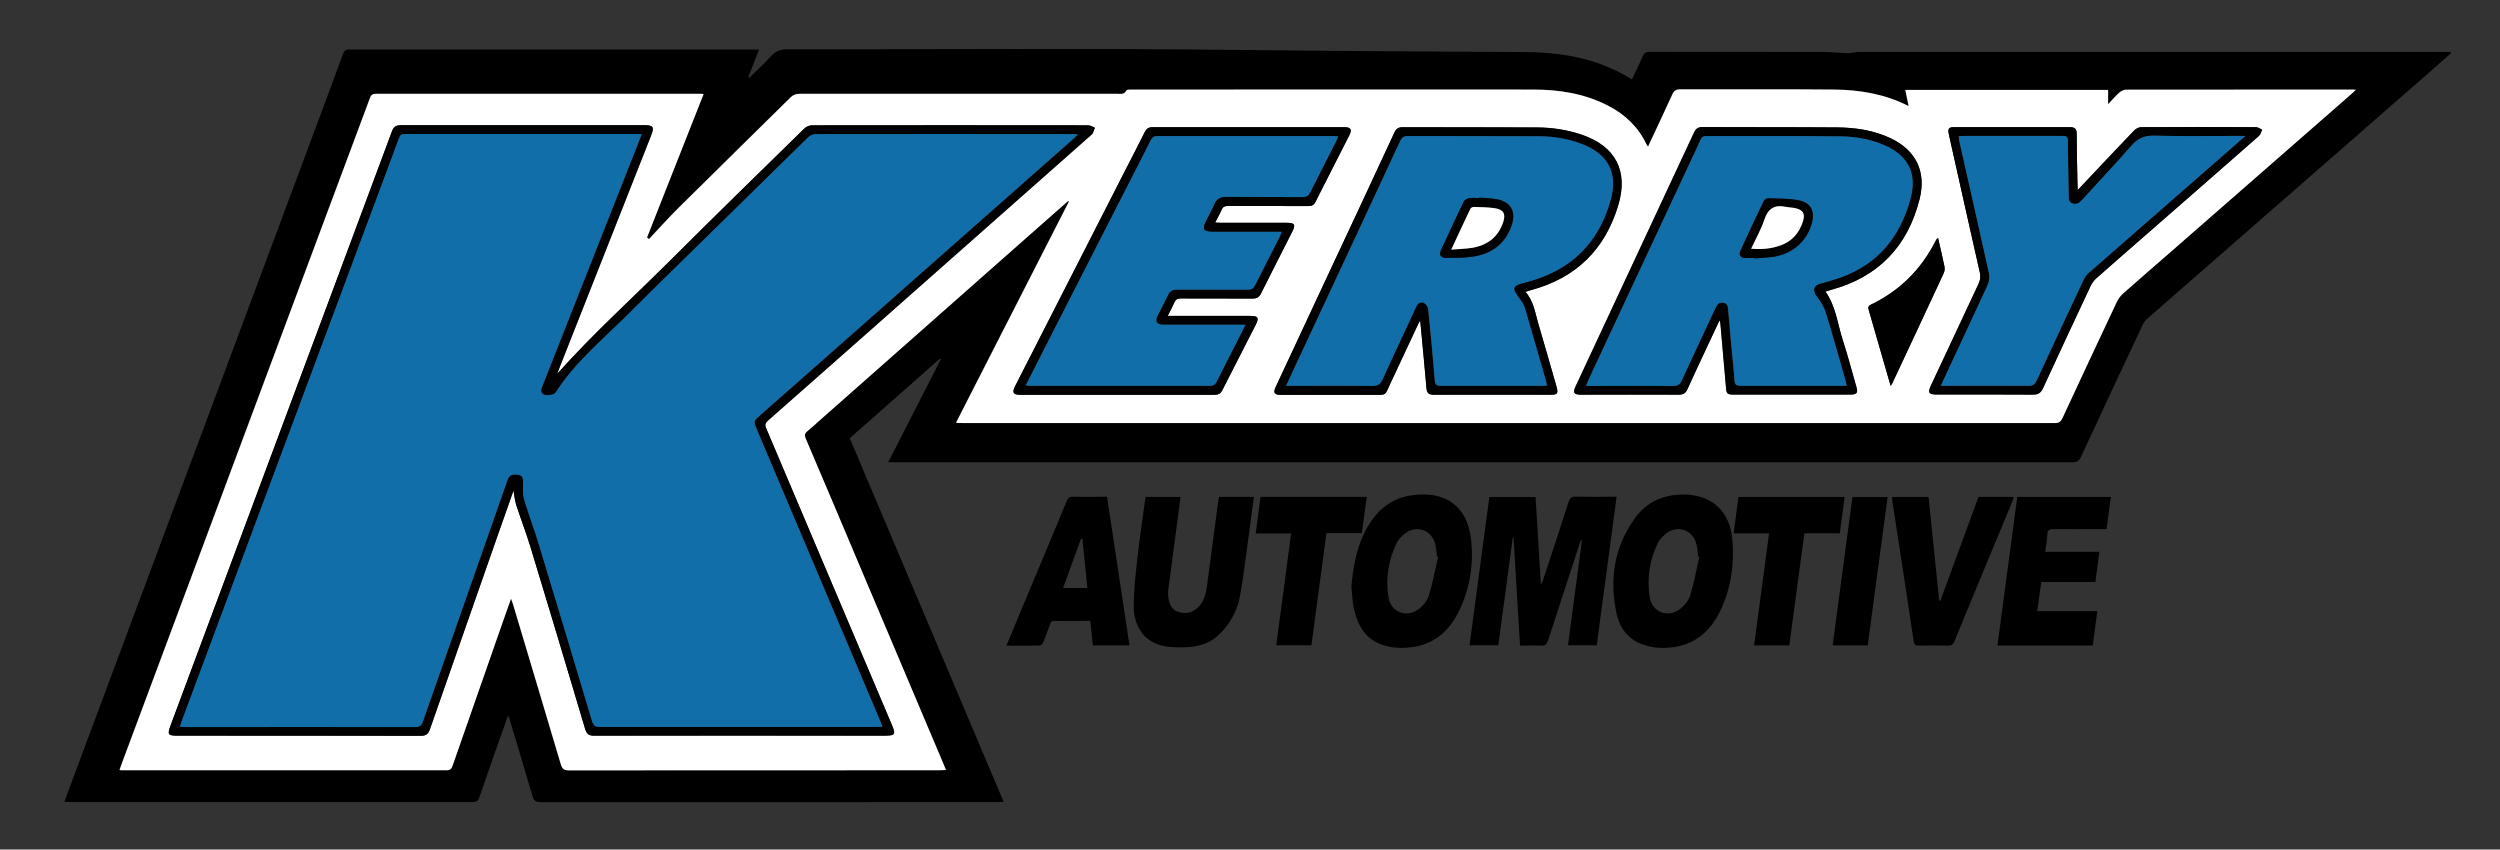 <?xml version="1.0" encoding="UTF-8"?>
<svg id="Layer_2" data-name="Layer 2" xmlns="http://www.w3.org/2000/svg" viewBox="0 0 206 70">
  <rect x="0" y="0" width="206" height="70" fill="#333333" stroke="none"/>
  <defs>
    <style>
      .cls-1 {
        fill: #fff;
      }

      .cls-2 {
        fill: #126ea8;
      }
    </style>
  </defs>
  <path d="M73.19,38.09c1.47-2.89,2.9-5.69,4.33-8.48-.02-.02-.05-.04-.07-.06-2.47,2.18-4.93,4.35-7.43,6.56,4.22,9.97,8.44,19.93,12.68,29.96-.23.01-.38.02-.54.02-12.54,0-25.07,0-37.61.01-.4,0-.56-.12-.67-.5-.61-2.09-1.24-4.16-1.86-6.24-.03-.11-.08-.22-.15-.42-.33.93-.63,1.77-.93,2.62-.48,1.38-.97,2.76-1.44,4.14-.1.31-.27.39-.58.39-11.05,0-22.11,0-33.16,0-.13,0-.26-.01-.45-.02.1-.29.19-.55.29-.81,6.79-18.22,13.59-36.44,20.38-54.65.76-2.05,1.53-4.1,2.28-6.15.09-.24.19-.38.49-.38,11.17,0,22.34,0,33.52,0,.07,0,.15,0,.27.01-.3.77-.59,1.52-.88,2.27.02.02.04.04.07.05.6-.59,1.24-1.15,1.8-1.78.39-.44.81-.57,1.39-.57,12.24.02,24.48-.09,36.72.05,7.99.09,15.97.14,23.96.18,2.56.01,5.08.36,7.43,1.47.24.11.48.23.71.36.23.13.46.27.73.42.3-.63.61-1.24.88-1.88.13-.31.31-.4.63-.39,4.73.01,9.45,0,14.18.01.71,0,1.42.09,2.13.1.28,0,.56-.1.85-.1,16.11,0,32.21,0,48.32,0h.47s.03.07.04.1c-.59.52-1.19,1.05-1.78,1.57-7.76,6.78-15.53,13.56-23.29,20.34-.16.14-.28.34-.37.53-1.69,3.6-3.38,7.2-5.05,10.81-.16.35-.35.46-.73.46-32.33,0-64.66,0-97,0-.16,0-.32,0-.57,0ZM78.78,34.83c.21,0,.34.02.47.02,30.02,0,60.04,0,90.06,0,.34,0,.48-.12.62-.41,1.48-3.2,2.98-6.4,4.49-9.6.12-.24.3-.48.5-.66,1.29-1.14,2.59-2.26,3.88-3.39,4.9-4.28,9.79-8.55,14.68-12.83.19-.17.37-.34.63-.57-.19-.01-.26-.02-.33-.02-6.21,0-12.42,0-18.63.01-.19,0-.41.13-.56.26-.29.26-.54.56-.9.94v-1.18h-16.71c.09.45.18.86.27,1.33-1.98-1.01-4.05-1.34-6.16-1.36-4.22-.03-8.45,0-12.67-.02-.33,0-.5.09-.63.4-.65,1.44-1.33,2.86-2.01,4.32-.05-.07-.1-.11-.12-.17-.67-1.44-1.76-2.47-3.15-3.19-1.94-1.01-4.04-1.33-6.19-1.34-8.56-.02-17.13,0-25.69,0-2.47,0-4.95,0-7.42,0-.14,0-.37,0-.41.07-.18.36-.48.28-.77.28-8.71,0-17.43,0-26.14,0-.32,0-.55.08-.78.31-3.06,3.03-6.15,6.04-9.21,9.08-.84.83-1.63,1.72-2.44,2.58-.05-.05-.11-.09-.16-.14,1.55-3.93,3.1-7.86,4.66-11.81-.14-.01-.2-.02-.26-.02-8.92,0-17.84,0-26.76,0-.31,0-.4.14-.49.39-1.23,3.31-2.46,6.62-3.7,9.92-5.58,14.97-11.16,29.95-16.75,44.92-.06.16-.11.32-.17.49.12.01.18.02.24.02,8.91,0,17.81,0,26.72,0,.31,0,.4-.14.49-.39,1.34-3.85,2.69-7.7,4.03-11.54.25-.7.5-1.4.78-2.21.09.24.14.36.17.48,1.31,4.38,2.63,8.77,3.93,13.16.11.37.26.51.66.51,10.19-.01,20.39-.01,30.58-.01.15,0,.31-.01.5-.02-.07-.18-.12-.3-.17-.42-2.24-5.29-4.48-10.59-6.72-15.88-1.55-3.67-3.11-7.35-4.67-11.02-.11-.27-.08-.43.14-.6.33-.27.65-.57.97-.85,5.83-5.15,11.65-10.29,17.48-15.44,1.01-.89,2.03-1.79,3.04-2.68.02.02.04.03.06.05-3.09,6.06-6.18,12.11-9.3,18.22Z"/>
  <path d="M125.25,53.2c-.18-2.99-.36-5.92-.53-8.86-.02,0-.05,0-.07,0-.39,2.94-.79,5.88-1.19,8.83h-2.37c.55-4.08,1.09-8.14,1.63-12.21h3.81c.14,2.38.29,4.74.44,7.21.08-.17.13-.24.16-.32.71-2.16,1.43-4.32,2.12-6.48.11-.34.25-.46.62-.45,1.09.03,2.19.01,3.34.01-.55,4.1-1.09,8.16-1.64,12.24h-2.37c.39-2.89.77-5.76,1.15-8.63-.03-.01-.06-.02-.09-.03-.04.12-.08.24-.12.36-.86,2.64-1.73,5.27-2.58,7.91-.1.32-.25.44-.59.42-.54-.03-1.09,0-1.7,0Z"/>
  <path d="M138.7,40.75c2.36,0,3.86,1.39,4.05,3.75.17,2.03-.12,3.99-1,5.83-.77,1.6-1.98,2.72-3.81,2.99-.86.13-1.71.09-2.54-.2-1.25-.43-1.95-1.38-2.2-2.58-.6-2.78-.19-5.42,1.47-7.78.98-1.39,2.35-2.01,4.04-2.01ZM140.03,45.89s-.06-.02-.1-.03c-.04-.32-.06-.65-.13-.96-.28-1.26-1.61-1.71-2.6-.87-.22.19-.44.42-.57.67-.71,1.43-.94,2.95-.69,4.52.2,1.22,1.48,1.72,2.47.98.37-.27.72-.7.86-1.14.32-1.03.51-2.11.75-3.17Z"/>
  <path d="M111.36,48.26c.13-1.46.38-2.89,1-4.22.81-1.71,2.03-2.96,3.99-3.23,2.65-.37,4.59.79,4.88,3.74.2,2.01-.12,3.96-1,5.78-.77,1.6-1.98,2.72-3.82,2.99-.86.12-1.71.09-2.54-.2-1.37-.48-1.98-1.58-2.29-2.88-.15-.64-.16-1.32-.23-1.98ZM118.51,45.89s-.06-.02-.1-.03c-.04-.32-.06-.65-.13-.96-.28-1.26-1.61-1.71-2.6-.87-.23.2-.46.44-.59.71-.69,1.42-.93,2.93-.68,4.48.2,1.22,1.47,1.72,2.47.98.37-.27.73-.7.86-1.13.32-1.03.51-2.11.76-3.17Z"/>
  <path d="M94.42,40.95h2.86c-.15,1.15-.3,2.27-.45,3.4-.19,1.41-.38,2.81-.56,4.22-.03.22-.03.45,0,.66.08.55.27,1.04.88,1.21.67.19,1.23,0,1.68-.51.42-.47.55-1.07.63-1.68.31-2.31.61-4.63.92-6.94.02-.12.05-.23.08-.37h2.86c-.14,1.02-.26,2.02-.4,3.01-.23,1.68-.43,3.37-.72,5.04-.22,1.26-.79,2.38-1.73,3.28-1.12,1.08-2.5,1.13-3.94,1.05-2.25-.13-3.11-1.75-3.11-3.35,0-1.23.13-2.47.27-3.7.18-1.66.43-3.31.65-4.97.02-.12.05-.23.08-.37Z"/>
  <path d="M166.22,40.95h7.71c-.12.88-.23,1.73-.35,2.65h-.47c-1.3,0-2.61.01-3.91,0-.37,0-.49.11-.5.47-.02.45-.11.9-.18,1.4h4.47c-.11.85-.22,1.64-.33,2.48h-4.46c-.11.81-.22,1.59-.33,2.41h4.95c-.13.97-.25,1.89-.38,2.83h-7.85c.55-4.09,1.09-8.15,1.63-12.23Z"/>
  <path d="M93.06,53.18h-3.01c-.07-.65-.14-1.31-.21-2.02-1.03,0-2.06,0-3.09.01-.08,0-.19.16-.23.27-.19.5-.35,1-.55,1.49-.04.11-.18.25-.28.26-.9.02-1.8.01-2.76.01.47-1.13.91-2.2,1.36-3.27,1.2-2.87,2.41-5.74,3.6-8.62.11-.27.22-.39.54-.38.92.03,1.83,0,2.79,0,.61,4.08,1.23,8.13,1.85,12.25ZM89.19,44.4s-.07-.01-.11-.02c-.49,1.35-.98,2.7-1.48,4.07h2c-.14-1.37-.27-2.72-.41-4.06Z"/>
  <path d="M155.91,40.95h3c.29,2.84.59,5.68.88,8.53.03,0,.06,0,.1.01,1.05-2.85,2.09-5.7,3.14-8.55h2.9c-.03.11-.05.22-.09.32-1.6,3.86-3.21,7.72-4.8,11.59-.11.26-.24.36-.52.35-.8-.02-1.6-.02-2.4,0-.26,0-.39-.05-.43-.35-.57-3.83-1.16-7.66-1.75-11.49-.02-.13-.02-.26-.03-.41Z"/>
  <path d="M108.06,53.17h-2.9c.41-3.07.82-6.11,1.23-9.21h-2.92c.14-1.04.27-2.03.4-3.02h8.75c-.13,1-.26,1.97-.4,2.99h-2.92c-.42,3.09-.83,6.15-1.24,9.24Z"/>
  <path d="M147.44,53.18h-2.9c.41-3.07.82-6.13,1.23-9.23h-2.92c.14-1.03.27-2,.4-3h8.75c-.13,1-.26,1.97-.4,2.99h-2.92c-.42,3.1-.83,6.15-1.24,9.24Z"/>
  <path d="M153.91,53.18h-2.9c.55-4.08,1.09-8.14,1.63-12.22h2.9c-.55,4.08-1.09,8.13-1.64,12.22Z"/>
  <path class="cls-1" d="M78.78,34.83c3.12-6.11,6.21-12.16,9.3-18.22-.02-.02-.04-.03-.06-.05-1.01.89-2.03,1.79-3.04,2.68-5.83,5.15-11.65,10.29-17.48,15.44-.32.28-.63.58-.97.85-.22.18-.25.33-.14.6,1.57,3.67,3.12,7.34,4.67,11.02,2.24,5.29,4.48,10.59,6.72,15.88.05.12.1.24.17.42-.2,0-.35.02-.5.02-10.19,0-20.39,0-30.58.01-.41,0-.55-.14-.66-.51-1.3-4.39-2.62-8.77-3.93-13.16-.04-.12-.09-.24-.17-.48-.29.81-.54,1.51-.78,2.21-1.35,3.85-2.69,7.69-4.03,11.54-.09.24-.18.39-.49.39-8.91,0-17.81,0-26.72,0-.06,0-.12,0-.24-.02.06-.18.11-.34.17-.49,5.58-14.97,11.16-29.95,16.75-44.92,1.23-3.31,2.47-6.61,3.7-9.92.09-.25.18-.39.49-.39,8.92,0,17.84,0,26.76,0,.06,0,.12,0,.26.02-1.56,3.96-3.11,7.88-4.66,11.81.05.05.11.09.16.14.81-.86,1.6-1.75,2.44-2.58,3.06-3.03,6.14-6.05,9.21-9.08.23-.23.46-.31.78-.31,8.71,0,17.43,0,26.14,0,.28,0,.59.08.77-.28.04-.07.27-.07.41-.07,2.47,0,4.95,0,7.42,0,8.56,0,17.13-.01,25.69,0,2.15,0,4.25.33,6.19,1.34,1.39.72,2.48,1.76,3.15,3.19.02.05.07.09.12.17.68-1.46,1.36-2.88,2.01-4.32.14-.3.3-.4.63-.4,4.22.01,8.45-.02,12.67.02,2.11.02,4.18.35,6.16,1.36-.1-.47-.18-.88-.27-1.33h16.71v1.18c.36-.38.61-.68.9-.94.15-.13.37-.26.56-.26,6.21-.01,12.42-.01,18.63-.01.07,0,.14,0,.33.02-.25.23-.44.41-.63.57-4.89,4.28-9.79,8.55-14.68,12.83-1.29,1.13-2.6,2.25-3.88,3.39-.2.18-.38.42-.5.66-1.51,3.2-3,6.39-4.49,9.6-.14.29-.28.41-.62.41-30.02,0-60.04,0-90.06,0-.13,0-.26-.01-.47-.02ZM42.31,40.4c.09.49.12.87.23,1.21.38,1.16.82,2.31,1.18,3.48,1.52,4.99,3.02,9.98,4.5,14.98.12.41.28.56.73.56,7.88-.01,15.77-.02,23.65,0,1.31,0,1.25-.05.78-1.16-3.41-8.05-6.82-16.11-10.24-24.16-.13-.3-.08-.45.16-.66,3.88-3.41,7.75-6.84,11.62-10.26,5.02-4.43,10.03-8.86,15.04-13.3.14-.12.17-.36.26-.55-.18-.07-.36-.2-.54-.2-7.59-.01-15.17-.01-22.76,0-.21,0-.47.11-.62.25-3.68,3.6-7.38,7.2-11.02,10.84-3.11,3.11-6.38,6.05-9.36,9.39.06-.18.1-.32.16-.45,2.53-6.4,5.06-12.8,7.58-19.21.27-.69.18-.83-.58-.83-6.67,0-13.34,0-20,0-.39,0-.62.09-.77.49-3.29,8.86-6.6,17.72-9.9,26.57-2.78,7.46-5.56,14.92-8.34,22.38-.29.78-.24.86.6.86,6.67,0,13.34,0,20,.01.44,0,.62-.16.76-.54,1.9-5.47,3.82-10.93,5.73-16.39.37-1.06.75-2.11,1.16-3.29ZM96.21,26.03c.21-.41.39-.74.54-1.09.11-.27.28-.36.57-.35,1.97.01,3.94,0,5.91.01.32,0,.52-.11.66-.4.85-1.7,1.72-3.4,2.58-5.1.3-.59.2-.74-.45-.74-1.79,0-3.58,0-5.38,0-.15,0-.31-.01-.52-.02.2-.39.39-.71.53-1.05.11-.27.28-.32.55-.32,2.19.01,4.38,0,6.58.01.28,0,.47-.06.6-.33.92-1.83,1.87-3.66,2.79-5.49.25-.49.13-.68-.42-.68-5.26,0-10.52,0-15.78,0-.33,0-.51.13-.65.41-.5,1.01-1.01,2-1.53,3-3.05,5.98-6.1,11.95-9.15,17.93-.27.53-.16.71.42.71,5.33,0,10.67,0,16,0,.32,0,.51-.09.66-.39.89-1.78,1.81-3.56,2.72-5.33.32-.64.24-.78-.47-.78-2.22,0-4.44,0-6.77,0ZM150.42,24.02c.16-.05.31-.1.46-.14,3.89-1.06,6.3-3.59,7.28-7.47.57-2.25-.28-4.01-2.37-5.01-1.4-.67-2.91-.89-4.44-.9-3.69-.03-7.38-.01-11.06-.03-.37,0-.56.12-.71.45-3.24,6.96-6.49,13.92-9.74,20.88-.27.57-.18.72.44.72,2.68,0,5.36,0,8.04,0,.37,0,.55-.11.71-.45.8-1.75,1.62-3.48,2.43-5.22.06-.13.13-.25.23-.46.04.15.06.2.06.25.16,1.75.31,3.51.46,5.26.05.55.1.61.63.61,3.2,0,6.4,0,9.6,0,.56,0,.66-.13.5-.67-.36-1.26-.7-2.54-1.1-3.78-.44-1.35-.57-2.82-1.44-4.04ZM116.95,26.49s.06,0,.09.01c0,.07.02.14.02.21.17,1.77.34,3.53.49,5.3.03.4.2.52.59.52,3.21-.01,6.43,0,9.64,0,.56,0,.64-.11.48-.67-.5-1.73-.99-3.46-1.5-5.19-.27-.9-.39-1.86-1.06-2.62.19-.06.32-.1.46-.14,3.71-1,6.11-3.35,7.2-7.03.83-2.8-.25-4.83-3.01-5.77-1.19-.4-2.42-.59-3.66-.6-3.7-.03-7.41-.01-11.11-.02-.34,0-.52.11-.67.43-1.91,4.13-3.84,8.25-5.77,12.37-1.34,2.86-2.68,5.73-4.01,8.59-.23.48-.12.66.4.66,2.74,0,5.48,0,8.22,0,.28,0,.44-.09.55-.34.17-.39.36-.78.54-1.17.71-1.51,1.41-3.02,2.12-4.53ZM171.21,15.66c0-.11-.02-.19-.02-.28-.03-1.45-.06-2.9-.07-4.35,0-.43-.16-.56-.58-.56-3.16.01-6.31,0-9.47,0-.51,0-.59.12-.48.62.85,3.79,1.69,7.58,2.55,11.37.08.35.03.63-.11.93-1.31,2.78-2.61,5.57-3.91,8.35-.29.62-.2.76.47.76,2.64,0,5.28-.01,7.91.01.43,0,.66-.13.84-.52,1.3-2.82,2.61-5.63,3.93-8.44.11-.23.28-.46.47-.63,1.05-.94,2.11-1.86,3.17-2.78,3.41-2.98,6.83-5.96,10.23-8.95.13-.12.17-.34.26-.51-.17-.07-.35-.21-.52-.21-3.14-.01-6.28-.01-9.42,0-.2,0-.46.12-.6.27-1.55,1.61-3.08,3.24-4.65,4.91ZM159.7,19.62c-.07.05-.1.06-.11.08-.03.05-.06.1-.09.15-1.19,2.35-2.96,4.12-5.34,5.26-.25.12-.22.26-.17.46.39,1.36.79,2.72,1.18,4.09.2.69.4,1.39.62,2.14.07-.11.1-.15.12-.18,1.42-3.04,2.84-6.07,4.26-9.12.07-.16.08-.37.05-.55-.16-.77-.34-1.53-.52-2.32Z"/>
  <path d="M42.31,40.4c-.42,1.18-.79,2.23-1.16,3.29-1.91,5.46-3.82,10.93-5.73,16.39-.13.38-.31.55-.76.54-6.67-.02-13.34-.01-20-.01-.84,0-.89-.08-.6-.86,2.78-7.46,5.56-14.92,8.34-22.38,3.3-8.86,6.61-17.71,9.9-26.57.15-.4.38-.49.77-.49,6.67,0,13.34,0,20,0,.76,0,.85.14.58.83-2.53,6.4-5.06,12.8-7.58,19.21-.05.13-.09.27-.16.45,2.98-3.34,6.25-6.28,9.36-9.39,3.65-3.64,7.34-7.24,11.02-10.84.15-.15.41-.25.62-.25,7.59-.01,15.17-.01,22.76,0,.18,0,.36.13.54.2-.08.19-.12.43-.26.55-5.01,4.44-10.02,8.87-15.04,13.3-3.87,3.42-7.74,6.85-11.62,10.26-.24.21-.29.36-.16.66,3.42,8.05,6.83,16.1,10.24,24.16.47,1.12.53,1.17-.78,1.16-7.88-.01-15.77,0-23.65,0-.44,0-.6-.15-.73-.56-1.49-5-2.99-9.99-4.5-14.98-.36-1.17-.8-2.32-1.18-3.48-.11-.35-.14-.72-.23-1.21ZM72.72,59.88c-.08-.21-.13-.37-.2-.53-3.38-7.98-6.75-15.95-10.13-23.93-.3-.71-.3-.71.29-1.23,2.68-2.36,5.36-4.72,8.03-7.08,5.85-5.17,11.7-10.33,17.55-15.5.18-.16.35-.32.59-.54-.17-.01-.23-.02-.28-.02-7.13,0-14.26,0-21.38,0-.19,0-.43.11-.57.25-2.54,2.48-5.07,4.98-7.61,7.47-2.46,2.42-4.94,4.82-7.38,7.26-2.03,2.03-4.27,3.86-5.83,6.32-.13.21-.81.29-1.02.14-.3-.21-.16-.46-.06-.71,2.46-6.23,4.91-12.45,7.37-18.68.26-.67.53-1.34.8-2.04-.15-.01-.24-.02-.32-.02-6.4,0-12.8,0-19.2,0-.3,0-.4.12-.49.38-1.16,3.13-2.33,6.26-3.5,9.39-4.79,12.86-9.58,25.72-14.38,38.58-.05.14-.1.29-.17.49.22.01.36.03.51.03,6.3,0,12.6,0,18.89,0,.36,0,.52-.11.63-.45,1.75-5.02,3.51-10.04,5.27-15.05.57-1.62,1.13-3.23,1.7-4.85.14-.41.39-.52.88-.44.4.06.41.34.41.66,0,.46-.04.94.08,1.36.35,1.2.8,2.38,1.17,3.57,1.49,4.9,2.96,9.8,4.43,14.71.11.36.26.49.64.48,7.6-.01,15.2,0,22.81,0,.14,0,.29-.01.49-.02Z"/>
  <path d="M96.21,26.03c2.32,0,4.55,0,6.77,0,.71,0,.8.14.47.78-.91,1.78-1.82,3.55-2.72,5.33-.15.3-.34.39-.66.39-5.33,0-10.67,0-16,0-.58,0-.69-.18-.42-.71,3.05-5.98,6.1-11.95,9.15-17.93.51-1,1.03-2,1.53-3,.14-.29.31-.41.65-.41,5.26,0,10.52,0,15.78,0,.55,0,.67.18.42.68-.93,1.83-1.87,3.66-2.79,5.49-.14.27-.32.33-.6.33-2.19,0-4.38,0-6.58-.01-.27,0-.44.06-.55.32-.14.34-.33.66-.53,1.05.21,0,.37.02.52.02,1.79,0,3.58,0,5.38,0,.66,0,.75.15.45.74-.86,1.7-1.73,3.4-2.58,5.1-.15.29-.34.4-.66.4-1.97-.01-3.94,0-5.91-.01-.29,0-.46.08-.57.35-.15.35-.33.68-.54,1.09ZM84.52,31.76c.18.01.27.03.36.03,4.95,0,9.9,0,14.84,0,.26,0,.4-.08.52-.32.68-1.36,1.38-2.71,2.07-4.07.1-.19.19-.39.32-.64-.24,0-.4,0-.56,0-2.06,0-4.12,0-6.18,0-.59,0-.75-.27-.49-.78.28-.55.57-1.1.84-1.66.15-.32.35-.46.72-.46,1.96.02,3.91,0,5.87.01.29,0,.45-.08.58-.35.68-1.36,1.38-2.71,2.07-4.07.05-.1.07-.2.12-.35-.22,0-.38,0-.54,0-1.72,0-3.44,0-5.16,0-.73,0-.87-.22-.55-.85.24-.48.5-.94.71-1.43.19-.44.48-.6.96-.6,2.09.02,4.18,0,6.27.02.34,0,.53-.1.68-.41.69-1.39,1.41-2.77,2.11-4.15.06-.13.11-.26.19-.44-.17-.01-.3-.03-.43-.03-4.81,0-9.63,0-14.44,0-.29,0-.45.08-.58.35-.62,1.26-1.28,2.5-1.91,3.75-2.33,4.57-4.67,9.14-7,13.71-.45.89-.9,1.79-1.39,2.74Z"/>
  <path d="M150.42,24.02c.87,1.23,1,2.69,1.44,4.04.41,1.25.74,2.52,1.1,3.78.16.54.06.67-.5.67-3.2,0-6.4,0-9.6,0-.53,0-.59-.06-.63-.61-.15-1.75-.31-3.51-.46-5.26,0-.05-.03-.1-.06-.25-.11.21-.18.33-.23.46-.81,1.74-1.64,3.47-2.43,5.22-.15.34-.34.45-.71.45-2.68-.02-5.36,0-8.04,0-.62,0-.71-.15-.44-.72,3.25-6.96,6.5-13.92,9.74-20.88.15-.33.34-.45.71-.45,3.69.02,7.38,0,11.06.03,1.53.01,3.04.24,4.44.9,2.09,1,2.93,2.76,2.37,5.01-.98,3.89-3.39,6.41-7.28,7.47-.15.04-.3.09-.46.14ZM152.15,31.79c-.05-.21-.07-.35-.11-.49-.53-1.86-1.04-3.72-1.62-5.57-.15-.47-.45-.92-.75-1.32-.35-.47-.26-.87.3-1.04.34-.1.68-.19,1.02-.29,3.46-1,5.53-3.33,6.43-6.75.54-2.04-.21-3.5-2.13-4.35-1.14-.5-2.36-.72-3.58-.74-3.7-.05-7.41-.02-11.11-.03-.27,0-.4.1-.5.33-.21.47-.43.94-.65,1.41-2.85,6.09-5.69,12.18-8.54,18.28-.08.17-.14.34-.24.57h.52c2.22,0,4.44,0,6.67,0,.37,0,.55-.12.7-.45.91-1.99,1.85-3.96,2.77-5.95.14-.29.28-.52.65-.46.39.06.39.38.41.64.08.79.13,1.59.21,2.38.1,1.13.23,2.26.31,3.39.03.39.2.44.53.44,2.74-.01,5.48,0,8.22,0h.47Z"/>
  <path d="M116.95,26.49c-.71,1.51-1.41,3.02-2.12,4.53-.18.39-.37.77-.54,1.17-.11.25-.27.34-.55.34-2.74,0-5.48,0-8.22,0-.52,0-.63-.17-.4-.66,1.34-2.86,2.67-5.73,4.01-8.59,1.93-4.12,3.86-8.24,5.77-12.37.15-.32.33-.43.67-.43,3.7.01,7.41,0,11.11.02,1.24,0,2.47.2,3.66.6,2.76.94,3.84,2.97,3.01,5.77-1.09,3.67-3.48,6.03-7.2,7.03-.14.04-.28.08-.46.14.68.77.8,1.73,1.06,2.62.51,1.73,1,3.46,1.5,5.19.16.56.08.67-.48.67-3.21,0-6.43,0-9.64,0-.39,0-.55-.12-.59-.52-.15-1.77-.33-3.53-.49-5.3,0-.07-.01-.14-.02-.21-.03,0-.06,0-.09-.01ZM127.45,31.77c-.02-.13-.03-.23-.06-.33-.58-2-1.15-4-1.74-6-.08-.26-.21-.52-.38-.74-.76-1-.73-1.14.48-1.45,3.63-.93,5.97-3.19,6.96-6.8.59-2.15-.18-3.69-2.24-4.53-1.17-.47-2.39-.68-3.64-.69-3.6-.03-7.2,0-10.8-.02-.35,0-.52.11-.67.42-2.89,6.21-5.79,12.41-8.68,18.61-.23.49-.45.98-.72,1.55.23,0,.39,0,.55,0,2.19,0,4.39-.01,6.58.01.44,0,.65-.15.82-.54.91-1.99,1.84-3.97,2.76-5.96.13-.29.34-.46.62-.35.17.07.36.32.38.5.2,1.95.39,3.91.54,5.87.03.37.13.47.49.47,2.77-.01,5.54,0,8.31,0,.13,0,.26-.01.42-.02Z"/>
  <path d="M171.21,15.66c1.57-1.66,3.1-3.29,4.65-4.91.14-.15.4-.27.6-.27,3.14-.02,6.28-.02,9.42,0,.18,0,.35.14.52.21-.08.17-.12.39-.26.51-3.4,2.99-6.82,5.97-10.23,8.95-1.06.93-2.12,1.85-3.17,2.78-.19.17-.36.4-.47.63-1.32,2.81-2.64,5.62-3.93,8.44-.18.39-.41.53-.84.52-2.64-.02-5.28-.01-7.91-.01-.67,0-.76-.14-.47-.76,1.3-2.78,2.6-5.57,3.91-8.35.14-.31.19-.58.11-.93-.86-3.79-1.7-7.58-2.55-11.37-.11-.51-.03-.62.48-.62,3.16,0,6.31,0,9.47,0,.41,0,.58.13.58.56,0,1.45.04,2.9.07,4.35,0,.08.01.17.02.28ZM159.92,31.79h.49c2.25,0,4.5,0,6.76,0,.36,0,.51-.12.66-.44,1.27-2.75,2.55-5.49,3.84-8.24.1-.21.23-.43.4-.58,3.57-3.13,7.16-6.26,10.73-9.38.72-.63,1.43-1.26,2.23-1.95-.26,0-.41,0-.55,0-2.33,0-4.65.04-6.98-.02-.8-.02-1.34.22-1.86.82-1.35,1.54-2.75,3.02-4.12,4.53-.21.24-.45.33-.75.23-.3-.1-.29-.36-.3-.62-.02-1.51-.06-3.02-.07-4.53,0-.35-.14-.41-.45-.41-2.73,0-5.45,0-8.18,0-.12,0-.23.02-.37.03.02.17.03.31.07.46.81,3.61,1.63,7.22,2.43,10.84.06.29.02.66-.1.93-.88,1.94-1.79,3.86-2.69,5.79-.38.81-.76,1.63-1.18,2.54Z"/>
  <path d="M159.7,19.62c.18.79.36,1.55.52,2.32.04.17.02.39-.05.55-1.41,3.04-2.83,6.08-4.26,9.12-.02.04-.05.07-.12.18-.22-.75-.42-1.45-.62-2.14-.39-1.36-.79-2.72-1.18-4.09-.06-.19-.09-.33.17-.46,2.38-1.14,4.15-2.91,5.34-5.26.03-.05.06-.1.09-.15.02-.02.04-.03.11-.08Z"/>
  <path class="cls-2" d="M72.72,59.88c-.2,0-.34.02-.49.02-7.6,0-15.2,0-22.81,0-.38,0-.53-.13-.64-.48-1.47-4.91-2.94-9.81-4.43-14.71-.36-1.2-.82-2.37-1.17-3.57-.12-.43-.08-.91-.08-1.36,0-.32,0-.6-.41-.66-.49-.08-.74.03-.88.44-.57,1.62-1.13,3.23-1.7,4.85-1.76,5.02-3.52,10.03-5.27,15.05-.12.34-.28.45-.63.45-6.3-.01-12.6,0-18.89,0-.14,0-.29-.02-.51-.03.07-.19.11-.34.17-.49,4.79-12.86,9.58-25.72,14.38-38.58,1.17-3.13,2.34-6.25,3.5-9.39.09-.26.2-.38.49-.38,6.4,0,12.8,0,19.2,0,.09,0,.17.01.32.02-.28.7-.54,1.37-.8,2.04-2.46,6.23-4.91,12.45-7.37,18.68-.1.25-.24.5.06.71.22.15.89.06,1.02-.14,1.56-2.46,3.8-4.3,5.83-6.32,2.44-2.44,4.92-4.84,7.38-7.26,2.54-2.49,5.07-4.99,7.61-7.47.14-.14.38-.25.57-.25,7.13-.01,14.25-.01,21.38,0,.06,0,.11,0,.28.02-.24.22-.41.38-.59.54-5.85,5.17-11.7,10.34-17.55,15.5-2.68,2.36-5.35,4.72-8.03,7.08-.59.52-.59.52-.29,1.23,3.38,7.98,6.75,15.95,10.13,23.93.07.16.12.32.2.53Z"/>
  <path class="cls-2" d="M84.52,31.76c.48-.96.93-1.85,1.39-2.74,2.33-4.57,4.66-9.14,7-13.71.64-1.25,1.29-2.5,1.91-3.75.13-.27.29-.35.58-.35,4.81,0,9.63,0,14.44,0,.13,0,.26.02.43.03-.08.18-.12.31-.19.44-.7,1.38-1.42,2.76-2.11,4.15-.15.31-.34.41-.68.41-2.09-.02-4.18,0-6.27-.02-.49,0-.77.16-.96.6-.21.49-.48.95-.71,1.43-.32.63-.18.85.55.85,1.72,0,3.44,0,5.16,0,.16,0,.32,0,.54,0-.05.15-.07.26-.12.35-.69,1.36-1.39,2.71-2.07,4.07-.13.26-.29.35-.58.35-1.96-.01-3.91,0-5.87-.01-.37,0-.57.14-.72.46-.26.56-.56,1.11-.84,1.66-.26.51-.1.78.49.78,2.06,0,4.12,0,6.18,0,.16,0,.32,0,.56,0-.13.26-.22.45-.32.64-.69,1.36-1.39,2.71-2.07,4.07-.12.23-.26.32-.52.32-4.95,0-9.9,0-14.84,0-.09,0-.17-.01-.36-.03Z"/>
  <path class="cls-2" d="M152.15,31.79h-.47c-2.74,0-5.48,0-8.22,0-.33,0-.51-.05-.53-.44-.08-1.13-.21-2.26-.31-3.39-.07-.79-.12-1.59-.21-2.38-.03-.26-.02-.58-.41-.64-.37-.05-.52.17-.65.46-.92,1.98-1.86,3.96-2.77,5.95-.15.33-.33.45-.7.45-2.22-.02-4.44,0-6.67,0h-.52c.1-.23.17-.4.24-.57,2.84-6.09,5.69-12.18,8.54-18.28.22-.47.45-.93.65-1.41.1-.23.24-.33.5-.33,3.7.01,7.41-.02,11.11.03,1.22.01,2.44.24,3.58.74,1.93.84,2.67,2.31,2.13,4.35-.9,3.42-2.98,5.75-6.43,6.75-.34.1-.68.19-1.02.29-.57.17-.65.58-.3,1.04.3.4.6.85.75,1.32.57,1.85,1.08,3.71,1.62,5.57.04.14.06.28.11.49ZM144.57,21.26s0,.02,0,.03c.47-.04.94-.07,1.41-.12,1.65-.19,2.89-1.25,3.31-2.8.26-.95-.08-1.66-1.04-1.86-.84-.17-1.73-.15-2.6-.18-.12,0-.29.16-.35.28-.64,1.35-1.28,2.7-1.9,4.06-.15.33,0,.56.36.58.27.02.53,0,.8,0Z"/>
  <path class="cls-2" d="M127.45,31.77c-.16,0-.29.02-.42.02-2.77,0-5.54,0-8.31,0-.36,0-.46-.1-.49-.47-.16-1.96-.34-3.91-.54-5.87-.02-.18-.21-.43-.38-.5-.28-.12-.49.06-.62.35-.92,1.99-1.86,3.96-2.76,5.96-.18.39-.38.54-.82.54-2.19-.03-4.39-.01-6.58-.01-.16,0-.31,0-.55,0,.26-.57.49-1.06.72-1.55,2.9-6.2,5.8-12.4,8.68-18.61.15-.32.32-.43.67-.42,3.6.01,7.2,0,10.8.02,1.24.01,2.47.22,3.64.69,2.06.84,2.83,2.38,2.24,4.53-.99,3.62-3.33,5.87-6.96,6.8-1.22.31-1.24.45-.48,1.45.17.22.3.48.38.74.59,2,1.16,4,1.74,6,.03.1.04.2.06.33ZM121.92,16.28v.04c-.28,0-.57-.03-.85.01-.16.03-.38.14-.44.28-.64,1.33-1.27,2.67-1.88,4.01-.18.39-.01.64.43.63.72-.01,1.46,0,2.17-.1,1.57-.23,2.71-1.05,3.23-2.61.38-1.13-.1-1.94-1.28-2.13-.45-.07-.91-.09-1.36-.13Z"/>
  <path class="cls-2" d="M159.92,31.79c.42-.91.8-1.72,1.18-2.54.9-1.93,1.81-3.85,2.69-5.79.12-.27.16-.64.1-.93-.79-3.62-1.62-7.22-2.43-10.84-.03-.14-.04-.29-.07-.46.14-.01.25-.03.37-.03,2.73,0,5.45,0,8.18,0,.31,0,.45.06.45.41,0,1.51.05,3.02.07,4.53,0,.26,0,.52.3.62.3.1.54,0,.75-.23,1.37-1.51,2.78-3,4.12-4.53.52-.59,1.06-.84,1.86-.82,2.32.06,4.65.02,6.98.02.15,0,.29,0,.55,0-.79.7-1.51,1.33-2.23,1.95-3.58,3.13-7.16,6.25-10.73,9.38-.17.15-.3.37-.4.58-1.29,2.74-2.57,5.48-3.84,8.24-.14.31-.3.44-.66.44-2.25-.02-4.5,0-6.76,0h-.49Z"/>
  <path d="M144.57,21.26c-.27,0-.53.01-.8,0-.35-.02-.51-.25-.36-.58.62-1.36,1.25-2.71,1.9-4.06.06-.13.23-.29.35-.28.87.03,1.75,0,2.6.18.96.19,1.3.91,1.04,1.86-.42,1.55-1.66,2.6-3.31,2.8-.47.06-.94.08-1.41.12,0-.01,0-.02,0-.03ZM144.29,20.5c.86.07,1.65,0,2.41-.26.96-.34,1.57-1.03,1.87-1.98.2-.62.03-.93-.59-1.09-.27-.07-.56-.06-.83-.12-.92-.2-1.45.14-1.76,1.06-.27.82-.71,1.58-1.09,2.4Z"/>
  <path d="M121.92,16.28c.46.04.91.06,1.36.13,1.18.19,1.66,1,1.28,2.13-.52,1.56-1.66,2.38-3.23,2.61-.71.11-1.44.09-2.17.1-.44,0-.6-.24-.43-.63.61-1.34,1.24-2.68,1.88-4.01.07-.14.28-.25.44-.28.27-.05.56-.01.84-.01v-.04ZM119.58,20.57c.64-.05,1.2-.05,1.74-.15,1.25-.21,2.14-.89,2.55-2.11.22-.67.04-1.04-.66-1.15-.58-.09-1.17-.09-1.76-.11-.1,0-.25.07-.28.15-.52,1.09-1.03,2.18-1.58,3.37Z"/>
  <path class="cls-1" d="M144.29,20.5c.38-.82.82-1.58,1.09-2.4.3-.92.84-1.25,1.76-1.06.27.06.56.05.83.12.62.15.79.47.59,1.09-.31.96-.91,1.65-1.87,1.98-.76.27-1.55.34-2.41.26Z"/>
  <path class="cls-1" d="M119.58,20.57c.56-1.2,1.06-2.29,1.58-3.37.04-.08.19-.15.28-.15.59.02,1.18.02,1.76.11.7.11.89.48.66,1.15-.41,1.23-1.3,1.9-2.55,2.11-.54.09-1.1.09-1.74.15Z"/>
</svg>